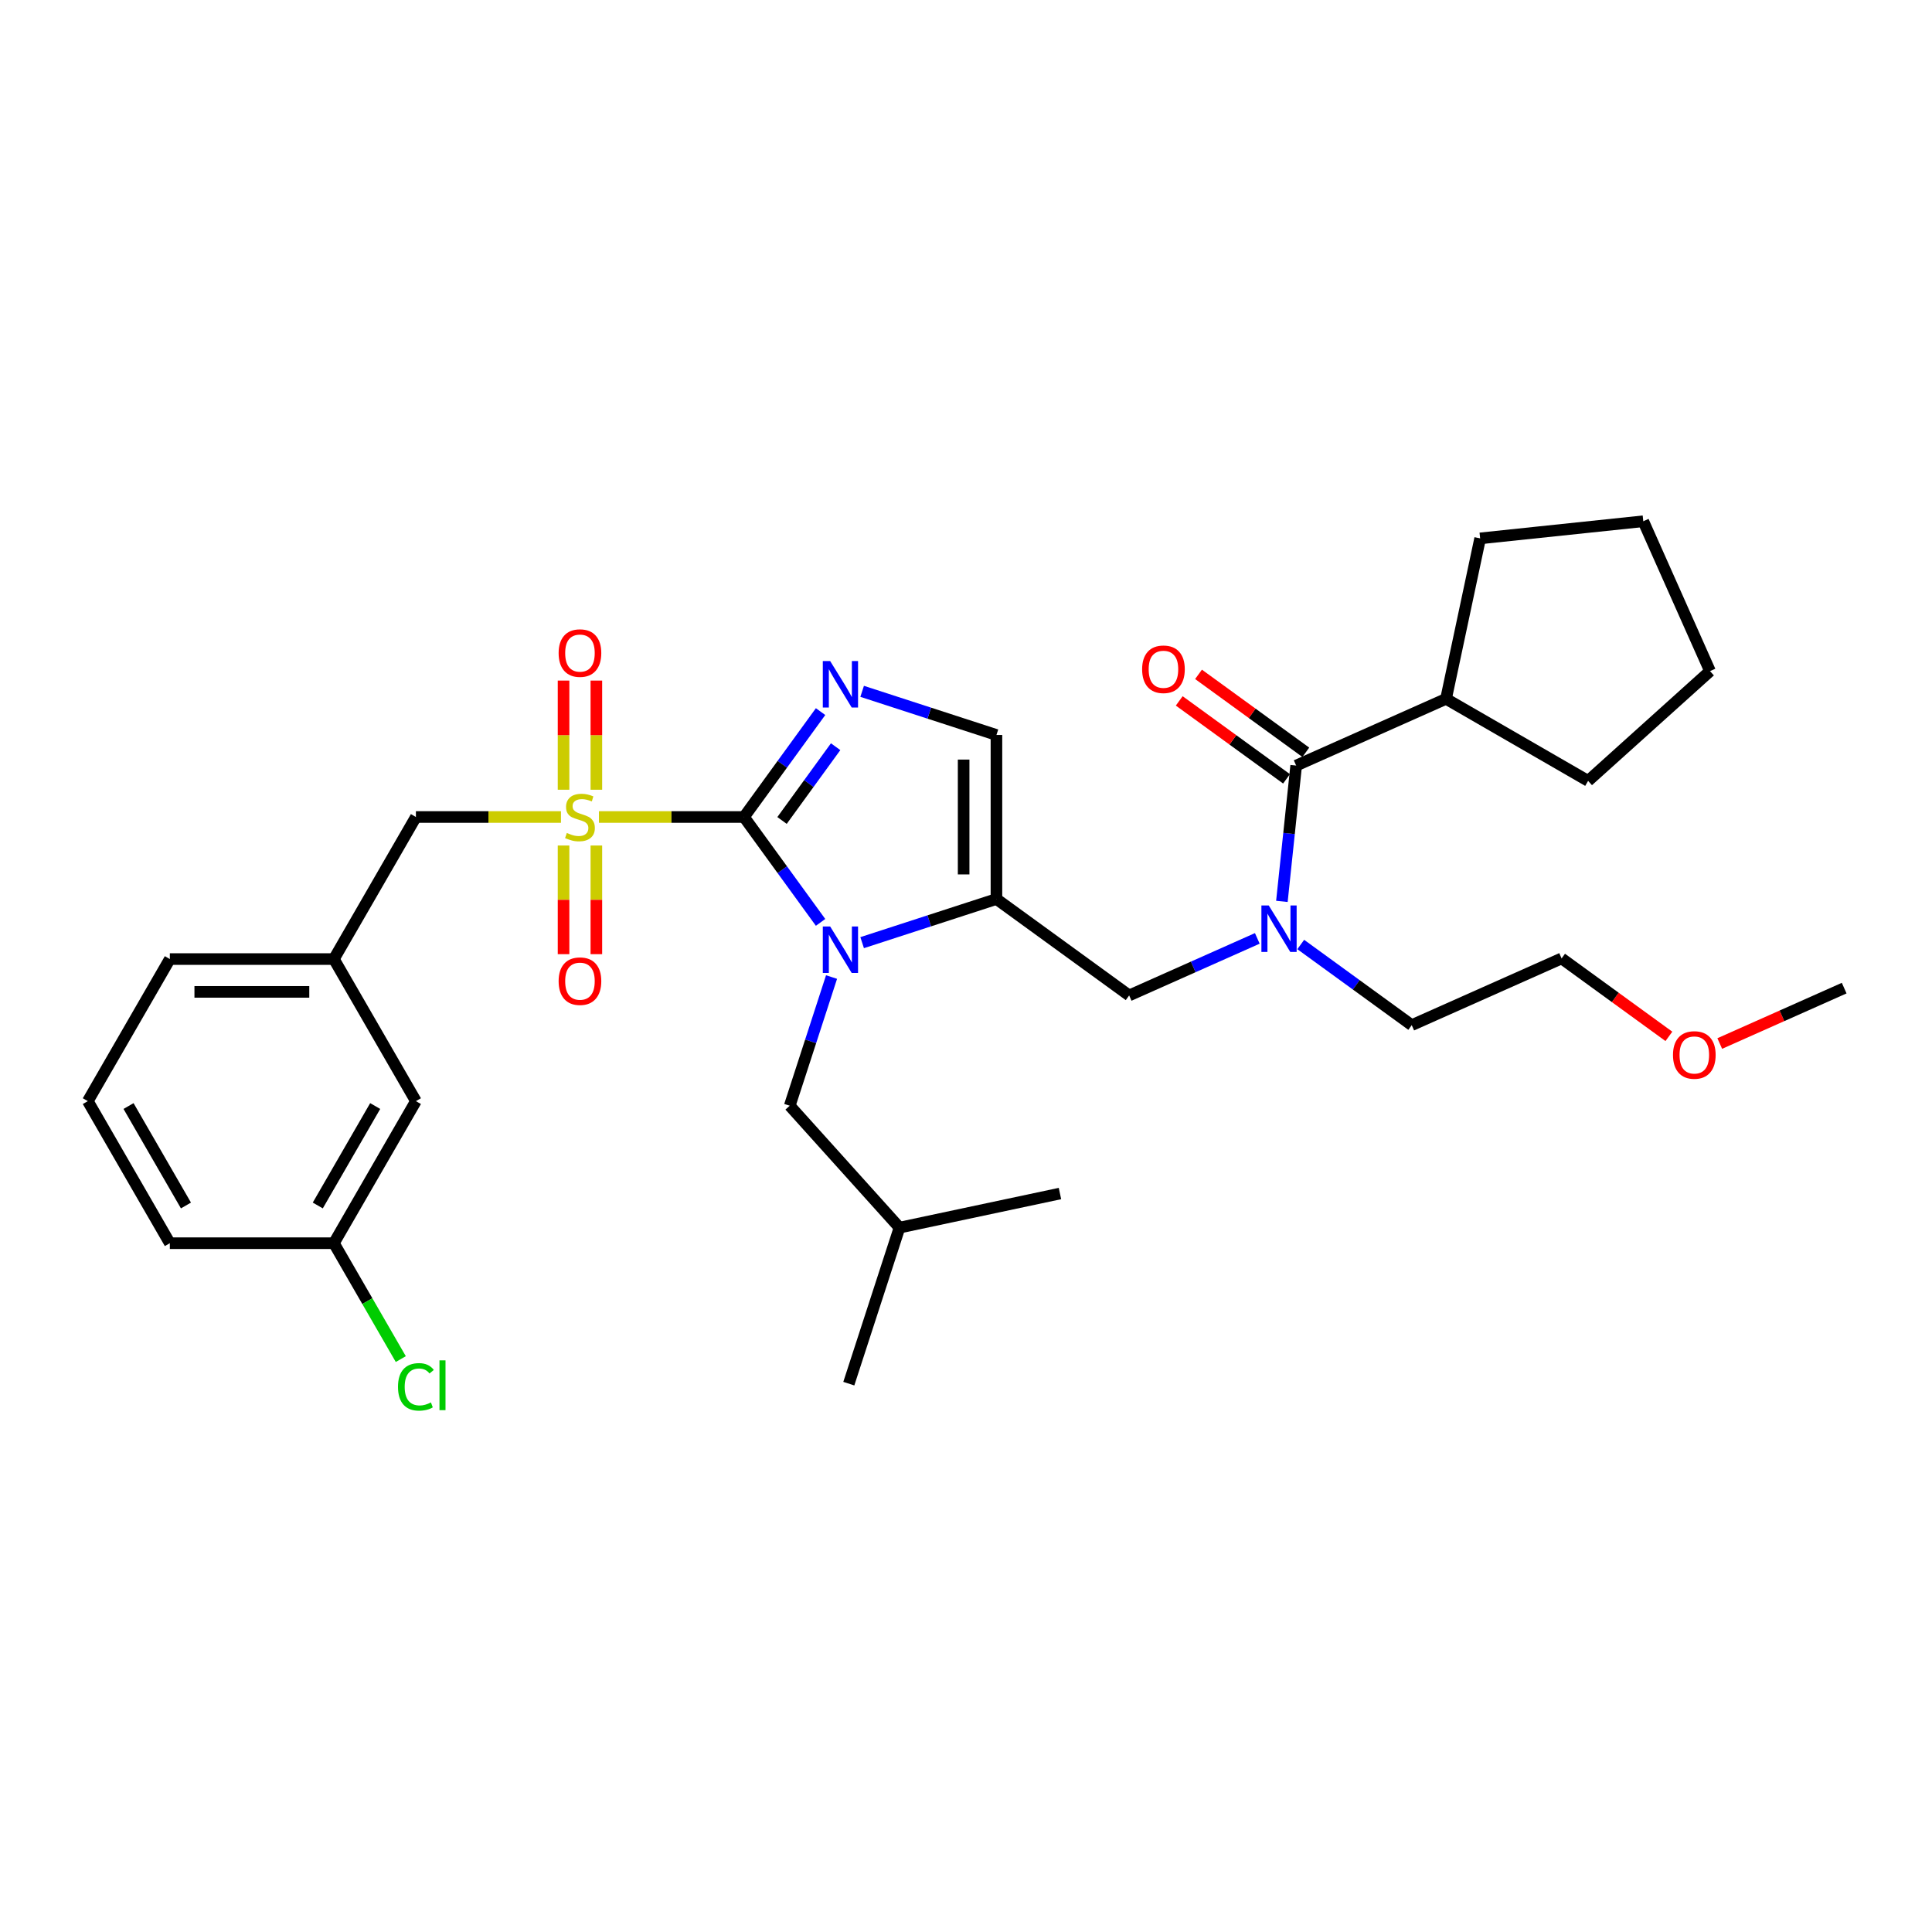 <?xml version='1.0' encoding='iso-8859-1'?>
<svg version='1.1' baseProfile='full'
              xmlns='http://www.w3.org/2000/svg'
                      xmlns:rdkit='http://www.rdkit.org/xml'
                      xmlns:xlink='http://www.w3.org/1999/xlink'
                  xml:space='preserve'
width='1000px' height='1000px' viewBox='0 0 1000 1000'>
<!-- END OF HEADER -->
<rect style='opacity:1.0;fill:#FFFFFF;stroke:none' width='1000' height='1000' x='0' y='0'> </rect>
<path class='bond-0' d='M 650.778,485.709 L 617.614,500.474' style='fill:none;fill-rule:evenodd;stroke:#0000FF;stroke-width:6px;stroke-linecap:butt;stroke-linejoin:miter;stroke-opacity:1' />
<path class='bond-0' d='M 617.614,500.474 L 584.451,515.239' style='fill:none;fill-rule:evenodd;stroke:#000000;stroke-width:6px;stroke-linecap:butt;stroke-linejoin:miter;stroke-opacity:1' />
<path class='bond-1' d='M 663.507,466.557 L 667.201,431.408' style='fill:none;fill-rule:evenodd;stroke:#0000FF;stroke-width:6px;stroke-linecap:butt;stroke-linejoin:miter;stroke-opacity:1' />
<path class='bond-1' d='M 667.201,431.408 L 670.896,396.259' style='fill:none;fill-rule:evenodd;stroke:#000000;stroke-width:6px;stroke-linecap:butt;stroke-linejoin:miter;stroke-opacity:1' />
<path class='bond-2' d='M 673.262,488.871 L 701.988,509.742' style='fill:none;fill-rule:evenodd;stroke:#0000FF;stroke-width:6px;stroke-linecap:butt;stroke-linejoin:miter;stroke-opacity:1' />
<path class='bond-2' d='M 701.988,509.742 L 730.714,530.612' style='fill:none;fill-rule:evenodd;stroke:#000000;stroke-width:6px;stroke-linecap:butt;stroke-linejoin:miter;stroke-opacity:1' />
<path class='bond-3' d='M 748.465,361.723 L 766.118,278.668' style='fill:none;fill-rule:evenodd;stroke:#000000;stroke-width:6px;stroke-linecap:butt;stroke-linejoin:miter;stroke-opacity:1' />
<path class='bond-4' d='M 748.465,361.723 L 821.999,404.178' style='fill:none;fill-rule:evenodd;stroke:#000000;stroke-width:6px;stroke-linecap:butt;stroke-linejoin:miter;stroke-opacity:1' />
<path class='bond-5' d='M 748.465,361.723 L 670.896,396.259' style='fill:none;fill-rule:evenodd;stroke:#000000;stroke-width:6px;stroke-linecap:butt;stroke-linejoin:miter;stroke-opacity:1' />
<path class='bond-6' d='M 675.886,389.389 L 648.12,369.216' style='fill:none;fill-rule:evenodd;stroke:#000000;stroke-width:6px;stroke-linecap:butt;stroke-linejoin:miter;stroke-opacity:1' />
<path class='bond-6' d='M 648.12,369.216 L 620.354,349.043' style='fill:none;fill-rule:evenodd;stroke:#FF0000;stroke-width:6px;stroke-linecap:butt;stroke-linejoin:miter;stroke-opacity:1' />
<path class='bond-6' d='M 665.905,403.128 L 638.138,382.955' style='fill:none;fill-rule:evenodd;stroke:#000000;stroke-width:6px;stroke-linecap:butt;stroke-linejoin:miter;stroke-opacity:1' />
<path class='bond-6' d='M 638.138,382.955 L 610.372,362.781' style='fill:none;fill-rule:evenodd;stroke:#FF0000;stroke-width:6px;stroke-linecap:butt;stroke-linejoin:miter;stroke-opacity:1' />
<path class='bond-7' d='M 766.118,278.668 L 850.563,269.793' style='fill:none;fill-rule:evenodd;stroke:#000000;stroke-width:6px;stroke-linecap:butt;stroke-linejoin:miter;stroke-opacity:1' />
<path class='bond-8' d='M 821.999,404.178 L 885.099,347.362' style='fill:none;fill-rule:evenodd;stroke:#000000;stroke-width:6px;stroke-linecap:butt;stroke-linejoin:miter;stroke-opacity:1' />
<path class='bond-9' d='M 863.815,536.423 L 836.049,516.25' style='fill:none;fill-rule:evenodd;stroke:#FF0000;stroke-width:6px;stroke-linecap:butt;stroke-linejoin:miter;stroke-opacity:1' />
<path class='bond-9' d='M 836.049,516.25 L 808.283,496.076' style='fill:none;fill-rule:evenodd;stroke:#000000;stroke-width:6px;stroke-linecap:butt;stroke-linejoin:miter;stroke-opacity:1' />
<path class='bond-10' d='M 890.137,540.125 L 922.341,525.787' style='fill:none;fill-rule:evenodd;stroke:#FF0000;stroke-width:6px;stroke-linecap:butt;stroke-linejoin:miter;stroke-opacity:1' />
<path class='bond-10' d='M 922.341,525.787 L 954.545,511.449' style='fill:none;fill-rule:evenodd;stroke:#000000;stroke-width:6px;stroke-linecap:butt;stroke-linejoin:miter;stroke-opacity:1' />
<path class='bond-11' d='M 730.714,530.612 L 808.283,496.076' style='fill:none;fill-rule:evenodd;stroke:#000000;stroke-width:6px;stroke-linecap:butt;stroke-linejoin:miter;stroke-opacity:1' />
<path class='bond-12' d='M 310.017,422.876 L 347.556,422.876' style='fill:none;fill-rule:evenodd;stroke:#CCCC00;stroke-width:6px;stroke-linecap:butt;stroke-linejoin:miter;stroke-opacity:1' />
<path class='bond-12' d='M 347.556,422.876 L 385.094,422.876' style='fill:none;fill-rule:evenodd;stroke:#000000;stroke-width:6px;stroke-linecap:butt;stroke-linejoin:miter;stroke-opacity:1' />
<path class='bond-13' d='M 290.352,422.876 L 252.813,422.876' style='fill:none;fill-rule:evenodd;stroke:#CCCC00;stroke-width:6px;stroke-linecap:butt;stroke-linejoin:miter;stroke-opacity:1' />
<path class='bond-13' d='M 252.813,422.876 L 215.274,422.876' style='fill:none;fill-rule:evenodd;stroke:#000000;stroke-width:6px;stroke-linecap:butt;stroke-linejoin:miter;stroke-opacity:1' />
<path class='bond-14' d='M 308.675,408.764 L 308.675,380.516' style='fill:none;fill-rule:evenodd;stroke:#CCCC00;stroke-width:6px;stroke-linecap:butt;stroke-linejoin:miter;stroke-opacity:1' />
<path class='bond-14' d='M 308.675,380.516 L 308.675,352.268' style='fill:none;fill-rule:evenodd;stroke:#FF0000;stroke-width:6px;stroke-linecap:butt;stroke-linejoin:miter;stroke-opacity:1' />
<path class='bond-14' d='M 291.693,408.764 L 291.693,380.516' style='fill:none;fill-rule:evenodd;stroke:#CCCC00;stroke-width:6px;stroke-linecap:butt;stroke-linejoin:miter;stroke-opacity:1' />
<path class='bond-14' d='M 291.693,380.516 L 291.693,352.268' style='fill:none;fill-rule:evenodd;stroke:#FF0000;stroke-width:6px;stroke-linecap:butt;stroke-linejoin:miter;stroke-opacity:1' />
<path class='bond-15' d='M 291.693,437.633 L 291.693,465.753' style='fill:none;fill-rule:evenodd;stroke:#CCCC00;stroke-width:6px;stroke-linecap:butt;stroke-linejoin:miter;stroke-opacity:1' />
<path class='bond-15' d='M 291.693,465.753 L 291.693,493.873' style='fill:none;fill-rule:evenodd;stroke:#FF0000;stroke-width:6px;stroke-linecap:butt;stroke-linejoin:miter;stroke-opacity:1' />
<path class='bond-15' d='M 308.675,437.633 L 308.675,465.753' style='fill:none;fill-rule:evenodd;stroke:#CCCC00;stroke-width:6px;stroke-linecap:butt;stroke-linejoin:miter;stroke-opacity:1' />
<path class='bond-15' d='M 308.675,465.753 L 308.675,493.873' style='fill:none;fill-rule:evenodd;stroke:#FF0000;stroke-width:6px;stroke-linecap:butt;stroke-linejoin:miter;stroke-opacity:1' />
<path class='bond-16' d='M 215.274,422.876 L 172.819,496.41' style='fill:none;fill-rule:evenodd;stroke:#000000;stroke-width:6px;stroke-linecap:butt;stroke-linejoin:miter;stroke-opacity:1' />
<path class='bond-17' d='M 215.274,569.944 L 172.819,643.478' style='fill:none;fill-rule:evenodd;stroke:#000000;stroke-width:6px;stroke-linecap:butt;stroke-linejoin:miter;stroke-opacity:1' />
<path class='bond-17' d='M 194.199,572.483 L 164.481,623.957' style='fill:none;fill-rule:evenodd;stroke:#000000;stroke-width:6px;stroke-linecap:butt;stroke-linejoin:miter;stroke-opacity:1' />
<path class='bond-18' d='M 215.274,569.944 L 172.819,496.41' style='fill:none;fill-rule:evenodd;stroke:#000000;stroke-width:6px;stroke-linecap:butt;stroke-linejoin:miter;stroke-opacity:1' />
<path class='bond-19' d='M 172.819,643.478 L 190.135,673.469' style='fill:none;fill-rule:evenodd;stroke:#000000;stroke-width:6px;stroke-linecap:butt;stroke-linejoin:miter;stroke-opacity:1' />
<path class='bond-19' d='M 190.135,673.469 L 207.45,703.461' style='fill:none;fill-rule:evenodd;stroke:#00CC00;stroke-width:6px;stroke-linecap:butt;stroke-linejoin:miter;stroke-opacity:1' />
<path class='bond-20' d='M 172.819,643.478 L 87.909,643.478' style='fill:none;fill-rule:evenodd;stroke:#000000;stroke-width:6px;stroke-linecap:butt;stroke-linejoin:miter;stroke-opacity:1' />
<path class='bond-21' d='M 446.245,487.916 L 481.001,476.624' style='fill:none;fill-rule:evenodd;stroke:#0000FF;stroke-width:6px;stroke-linecap:butt;stroke-linejoin:miter;stroke-opacity:1' />
<path class='bond-21' d='M 481.001,476.624 L 515.757,465.331' style='fill:none;fill-rule:evenodd;stroke:#000000;stroke-width:6px;stroke-linecap:butt;stroke-linejoin:miter;stroke-opacity:1' />
<path class='bond-22' d='M 424.726,477.423 L 404.91,450.149' style='fill:none;fill-rule:evenodd;stroke:#0000FF;stroke-width:6px;stroke-linecap:butt;stroke-linejoin:miter;stroke-opacity:1' />
<path class='bond-22' d='M 404.91,450.149 L 385.094,422.876' style='fill:none;fill-rule:evenodd;stroke:#000000;stroke-width:6px;stroke-linecap:butt;stroke-linejoin:miter;stroke-opacity:1' />
<path class='bond-23' d='M 430.407,505.715 L 419.586,539.019' style='fill:none;fill-rule:evenodd;stroke:#0000FF;stroke-width:6px;stroke-linecap:butt;stroke-linejoin:miter;stroke-opacity:1' />
<path class='bond-23' d='M 419.586,539.019 L 408.765,572.323' style='fill:none;fill-rule:evenodd;stroke:#000000;stroke-width:6px;stroke-linecap:butt;stroke-linejoin:miter;stroke-opacity:1' />
<path class='bond-24' d='M 515.757,465.331 L 515.757,380.421' style='fill:none;fill-rule:evenodd;stroke:#000000;stroke-width:6px;stroke-linecap:butt;stroke-linejoin:miter;stroke-opacity:1' />
<path class='bond-24' d='M 498.775,452.594 L 498.775,393.157' style='fill:none;fill-rule:evenodd;stroke:#000000;stroke-width:6px;stroke-linecap:butt;stroke-linejoin:miter;stroke-opacity:1' />
<path class='bond-25' d='M 515.757,465.331 L 584.451,515.239' style='fill:none;fill-rule:evenodd;stroke:#000000;stroke-width:6px;stroke-linecap:butt;stroke-linejoin:miter;stroke-opacity:1' />
<path class='bond-26' d='M 515.757,380.421 L 481.001,369.128' style='fill:none;fill-rule:evenodd;stroke:#000000;stroke-width:6px;stroke-linecap:butt;stroke-linejoin:miter;stroke-opacity:1' />
<path class='bond-26' d='M 481.001,369.128 L 446.245,357.835' style='fill:none;fill-rule:evenodd;stroke:#0000FF;stroke-width:6px;stroke-linecap:butt;stroke-linejoin:miter;stroke-opacity:1' />
<path class='bond-27' d='M 424.726,368.328 L 404.91,395.602' style='fill:none;fill-rule:evenodd;stroke:#0000FF;stroke-width:6px;stroke-linecap:butt;stroke-linejoin:miter;stroke-opacity:1' />
<path class='bond-27' d='M 404.91,395.602 L 385.094,422.876' style='fill:none;fill-rule:evenodd;stroke:#000000;stroke-width:6px;stroke-linecap:butt;stroke-linejoin:miter;stroke-opacity:1' />
<path class='bond-27' d='M 432.52,386.492 L 418.649,405.584' style='fill:none;fill-rule:evenodd;stroke:#0000FF;stroke-width:6px;stroke-linecap:butt;stroke-linejoin:miter;stroke-opacity:1' />
<path class='bond-27' d='M 418.649,405.584 L 404.778,424.675' style='fill:none;fill-rule:evenodd;stroke:#000000;stroke-width:6px;stroke-linecap:butt;stroke-linejoin:miter;stroke-opacity:1' />
<path class='bond-28' d='M 408.765,572.323 L 465.58,635.424' style='fill:none;fill-rule:evenodd;stroke:#000000;stroke-width:6px;stroke-linecap:butt;stroke-linejoin:miter;stroke-opacity:1' />
<path class='bond-29' d='M 465.58,635.424 L 439.342,716.178' style='fill:none;fill-rule:evenodd;stroke:#000000;stroke-width:6px;stroke-linecap:butt;stroke-linejoin:miter;stroke-opacity:1' />
<path class='bond-30' d='M 465.58,635.424 L 548.635,617.77' style='fill:none;fill-rule:evenodd;stroke:#000000;stroke-width:6px;stroke-linecap:butt;stroke-linejoin:miter;stroke-opacity:1' />
<path class='bond-31' d='M 172.819,496.41 L 87.909,496.41' style='fill:none;fill-rule:evenodd;stroke:#000000;stroke-width:6px;stroke-linecap:butt;stroke-linejoin:miter;stroke-opacity:1' />
<path class='bond-31' d='M 160.083,513.392 L 100.646,513.392' style='fill:none;fill-rule:evenodd;stroke:#000000;stroke-width:6px;stroke-linecap:butt;stroke-linejoin:miter;stroke-opacity:1' />
<path class='bond-32' d='M 45.455,569.944 L 87.909,496.41' style='fill:none;fill-rule:evenodd;stroke:#000000;stroke-width:6px;stroke-linecap:butt;stroke-linejoin:miter;stroke-opacity:1' />
<path class='bond-33' d='M 45.455,569.944 L 87.909,643.478' style='fill:none;fill-rule:evenodd;stroke:#000000;stroke-width:6px;stroke-linecap:butt;stroke-linejoin:miter;stroke-opacity:1' />
<path class='bond-33' d='M 66.53,572.483 L 96.248,623.957' style='fill:none;fill-rule:evenodd;stroke:#000000;stroke-width:6px;stroke-linecap:butt;stroke-linejoin:miter;stroke-opacity:1' />
<path class='bond-34' d='M 885.099,347.362 L 850.563,269.793' style='fill:none;fill-rule:evenodd;stroke:#000000;stroke-width:6px;stroke-linecap:butt;stroke-linejoin:miter;stroke-opacity:1' />
<path  class='atom-0' d='M 656.705 468.68
L 664.584 481.417
Q 665.366 482.673, 666.622 484.949
Q 667.879 487.225, 667.947 487.36
L 667.947 468.68
L 671.139 468.68
L 671.139 492.727
L 667.845 492.727
L 659.388 478.801
Q 658.403 477.171, 657.35 475.303
Q 656.331 473.435, 656.025 472.858
L 656.025 492.727
L 652.901 492.727
L 652.901 468.68
L 656.705 468.68
' fill='#0000FF'/>
<path  class='atom-3' d='M 591.164 346.418
Q 591.164 340.644, 594.017 337.417
Q 596.87 334.191, 602.202 334.191
Q 607.534 334.191, 610.387 337.417
Q 613.24 340.644, 613.24 346.418
Q 613.24 352.26, 610.353 355.588
Q 607.466 358.883, 602.202 358.883
Q 596.904 358.883, 594.017 355.588
Q 591.164 352.293, 591.164 346.418
M 602.202 356.165
Q 605.87 356.165, 607.84 353.72
Q 609.844 351.241, 609.844 346.418
Q 609.844 341.697, 607.84 339.319
Q 605.87 336.908, 602.202 336.908
Q 598.534 336.908, 596.53 339.285
Q 594.56 341.663, 594.56 346.418
Q 594.56 351.275, 596.53 353.72
Q 598.534 356.165, 602.202 356.165
' fill='#FF0000'/>
<path  class='atom-6' d='M 865.938 546.053
Q 865.938 540.279, 868.791 537.053
Q 871.644 533.826, 876.976 533.826
Q 882.309 533.826, 885.162 537.053
Q 888.015 540.279, 888.015 546.053
Q 888.015 551.895, 885.128 555.223
Q 882.241 558.518, 876.976 558.518
Q 871.678 558.518, 868.791 555.223
Q 865.938 551.929, 865.938 546.053
M 876.976 555.801
Q 880.644 555.801, 882.614 553.355
Q 884.618 550.876, 884.618 546.053
Q 884.618 541.332, 882.614 538.955
Q 880.644 536.543, 876.976 536.543
Q 873.308 536.543, 871.304 538.921
Q 869.334 541.298, 869.334 546.053
Q 869.334 550.91, 871.304 553.355
Q 873.308 555.801, 876.976 555.801
' fill='#FF0000'/>
<path  class='atom-8' d='M 293.392 431.129
Q 293.663 431.231, 294.784 431.706
Q 295.905 432.182, 297.128 432.487
Q 298.384 432.759, 299.607 432.759
Q 301.883 432.759, 303.207 431.672
Q 304.532 430.551, 304.532 428.616
Q 304.532 427.291, 303.853 426.476
Q 303.207 425.661, 302.188 425.219
Q 301.169 424.778, 299.471 424.268
Q 297.331 423.623, 296.041 423.011
Q 294.784 422.4, 293.867 421.109
Q 292.984 419.819, 292.984 417.645
Q 292.984 414.622, 295.022 412.754
Q 297.094 410.886, 301.169 410.886
Q 303.954 410.886, 307.113 412.211
L 306.332 414.826
Q 303.445 413.637, 301.271 413.637
Q 298.928 413.637, 297.637 414.622
Q 296.346 415.573, 296.38 417.238
Q 296.38 418.528, 297.026 419.309
Q 297.705 420.091, 298.656 420.532
Q 299.641 420.974, 301.271 421.483
Q 303.445 422.162, 304.736 422.842
Q 306.026 423.521, 306.943 424.913
Q 307.894 426.272, 307.894 428.616
Q 307.894 431.944, 305.653 433.744
Q 303.445 435.51, 299.743 435.51
Q 297.603 435.51, 295.973 435.035
Q 294.377 434.593, 292.475 433.812
L 293.392 431.129
' fill='#CCCC00'/>
<path  class='atom-10' d='M 289.146 338.034
Q 289.146 332.26, 291.999 329.033
Q 294.852 325.807, 300.184 325.807
Q 305.517 325.807, 308.37 329.033
Q 311.223 332.26, 311.223 338.034
Q 311.223 343.875, 308.336 347.204
Q 305.449 350.498, 300.184 350.498
Q 294.886 350.498, 291.999 347.204
Q 289.146 343.909, 289.146 338.034
M 300.184 347.781
Q 303.853 347.781, 305.822 345.336
Q 307.826 342.856, 307.826 338.034
Q 307.826 333.313, 305.822 330.935
Q 303.853 328.524, 300.184 328.524
Q 296.516 328.524, 294.512 330.901
Q 292.543 333.279, 292.543 338.034
Q 292.543 342.89, 294.512 345.336
Q 296.516 347.781, 300.184 347.781
' fill='#FF0000'/>
<path  class='atom-11' d='M 289.146 507.854
Q 289.146 502.08, 291.999 498.853
Q 294.852 495.626, 300.184 495.626
Q 305.517 495.626, 308.37 498.853
Q 311.223 502.08, 311.223 507.854
Q 311.223 513.695, 308.336 517.024
Q 305.449 520.318, 300.184 520.318
Q 294.886 520.318, 291.999 517.024
Q 289.146 513.729, 289.146 507.854
M 300.184 517.601
Q 303.853 517.601, 305.822 515.156
Q 307.826 512.676, 307.826 507.854
Q 307.826 503.133, 305.822 500.755
Q 303.853 498.344, 300.184 498.344
Q 296.516 498.344, 294.512 500.721
Q 292.543 503.099, 292.543 507.854
Q 292.543 512.71, 294.512 515.156
Q 296.516 517.601, 300.184 517.601
' fill='#FF0000'/>
<path  class='atom-14' d='M 429.688 479.546
L 437.567 492.282
Q 438.349 493.539, 439.605 495.815
Q 440.862 498.09, 440.93 498.226
L 440.93 479.546
L 444.123 479.546
L 444.123 503.592
L 440.828 503.592
L 432.371 489.667
Q 431.386 488.037, 430.333 486.169
Q 429.314 484.301, 429.009 483.724
L 429.009 503.592
L 425.884 503.592
L 425.884 479.546
L 429.688 479.546
' fill='#0000FF'/>
<path  class='atom-17' d='M 429.688 342.159
L 437.567 354.895
Q 438.349 356.152, 439.605 358.428
Q 440.862 360.703, 440.93 360.839
L 440.93 342.159
L 444.123 342.159
L 444.123 366.205
L 440.828 366.205
L 432.371 352.28
Q 431.386 350.65, 430.333 348.782
Q 429.314 346.914, 429.009 346.336
L 429.009 366.205
L 425.884 366.205
L 425.884 342.159
L 429.688 342.159
' fill='#0000FF'/>
<path  class='atom-24' d='M 206.002 717.844
Q 206.002 711.867, 208.787 708.742
Q 211.606 705.583, 216.939 705.583
Q 221.897 705.583, 224.547 709.082
L 222.305 710.916
Q 220.369 708.369, 216.939 708.369
Q 213.305 708.369, 211.369 710.814
Q 209.467 713.225, 209.467 717.844
Q 209.467 722.599, 211.437 725.045
Q 213.44 727.49, 217.312 727.49
Q 219.961 727.49, 223.052 725.894
L 224.003 728.441
Q 222.747 729.256, 220.845 729.732
Q 218.943 730.207, 216.837 730.207
Q 211.606 730.207, 208.787 727.015
Q 206.002 723.822, 206.002 717.844
' fill='#00CC00'/>
<path  class='atom-24' d='M 227.468 704.123
L 230.592 704.123
L 230.592 729.902
L 227.468 729.902
L 227.468 704.123
' fill='#00CC00'/>
</svg>
